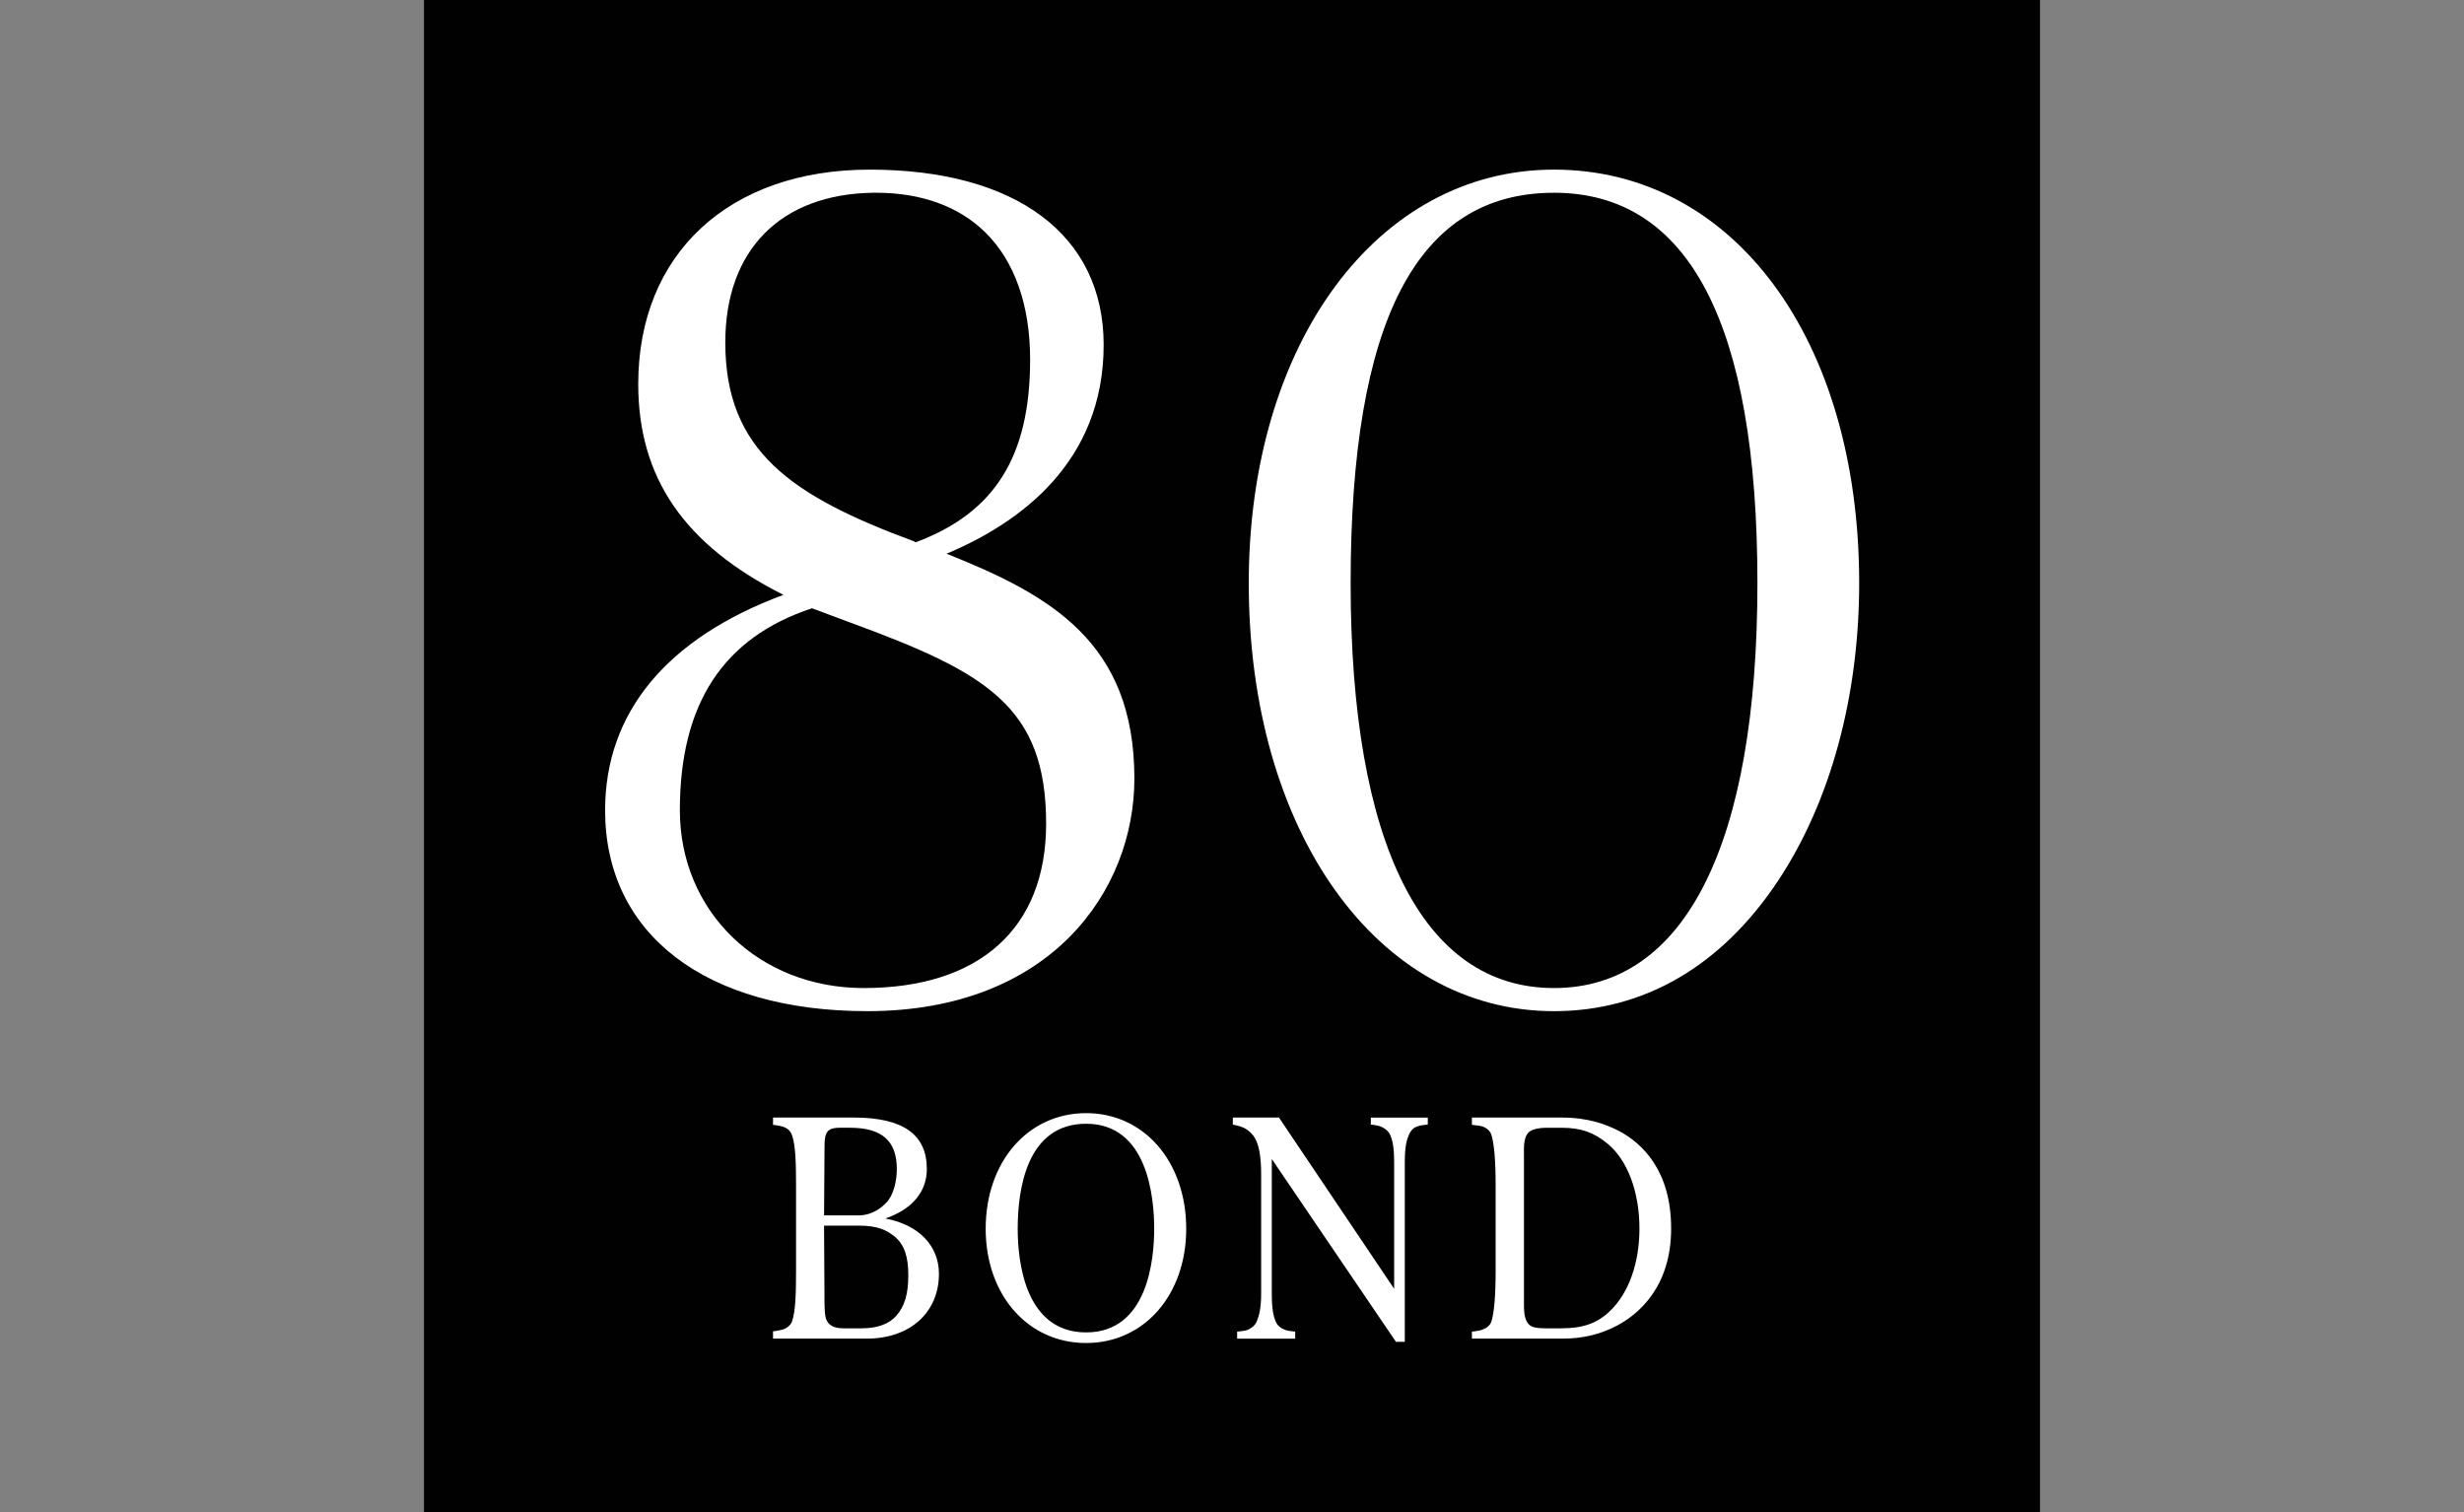 <?xml version="1.0" encoding="UTF-8"?><svg id="Layer_1" xmlns="http://www.w3.org/2000/svg" viewBox="0 0 252 154.673"><rect x="0" y="0" width="252" height="154.673" fill="#808080" stroke="none"/><defs><style>.cls-1{fill:#010101;}.cls-1,.cls-2{stroke-width:0px;}.cls-2{fill:#fff;}</style></defs><rect class="cls-2" x="61.886" y="6.927" width="131.945" height="142.366"/><path class="cls-1" d="M88.322,101.044c-10.715,0-18.79-7.819-18.79-18.176,0-10.889,4.421-17.654,13.509-20.663l3.92,1.464c13.919,5.097,20.029,8.587,20.029,20.571,0,10.685-6.806,16.805-18.668,16.805Z"/><path class="cls-1" d="M93.449,55.348c-12.496-4.616-19.271-9.221-19.271-20.326,0-9.467,5.67-15.188,15.157-15.311h.287c4.605,0,8.464,1.402,11.166,4.073,2.988,2.948,4.565,7.44,4.565,12.987,0,9.897-3.603,15.659-11.677,18.678-.072,0-.082-.01-.113-.031l-.113-.072Z"/><path class="cls-1" d="M164.384,116.939c-1.433-1.167-2.722-1.607-4.718-1.607h-1.556c-.635,0-1.269.133-1.586.328-.706.43-.686,1.576-.665,2.579v14.615c-.01,1.177-.02,2.19.624,2.692.266.205.747.297,1.566.297h1.617c2.241,0,3.695-.512,5.005-1.781,1.904-1.832,2.999-4.892,2.999-8.423,0-3.766-1.228-7.021-3.285-8.699ZM158.929,19.712c-13.99,0-20.796,13.059-20.796,39.924,0,26.702,7.389,41.409,20.796,41.409s20.807-14.707,20.807-41.409c0-26.497-7-39.924-20.807-39.924ZM158.929,19.712c-13.99,0-20.796,13.059-20.796,39.924,0,26.702,7.389,41.409,20.796,41.409s20.807-14.707,20.807-41.409c0-26.497-7-39.924-20.807-39.924ZM164.384,116.939c-1.433-1.167-2.722-1.607-4.718-1.607h-1.556c-.635,0-1.269.133-1.586.328-.706.43-.686,1.576-.665,2.579v14.615c-.01,1.177-.02,2.19.624,2.692.266.205.747.297,1.566.297h1.617c2.241,0,3.695-.512,5.005-1.781,1.904-1.832,2.999-4.892,2.999-8.423,0-3.766-1.228-7.021-3.285-8.699ZM111.083,114.922c-6.089,0-7,6.724-7,10.736,0,3.183.675,10.603,7,10.603,6.284,0,6.959-7.42,6.959-10.603,0-3.234-.676-10.736-6.959-10.736ZM164.384,116.939c-1.433-1.167-2.722-1.607-4.718-1.607h-1.556c-.635,0-1.269.133-1.586.328-.706.43-.686,1.576-.665,2.579v14.615c-.01,1.177-.02,2.19.624,2.692.266.205.747.297,1.566.297h1.617c2.241,0,3.695-.512,5.005-1.781,1.904-1.832,2.999-4.892,2.999-8.423,0-3.766-1.228-7.021-3.285-8.699ZM158.929,19.712c-13.99,0-20.796,13.059-20.796,39.924,0,26.702,7.389,41.409,20.796,41.409s20.807-14.707,20.807-41.409c0-26.497-7-39.924-20.807-39.924ZM158.929,19.712c-13.99,0-20.796,13.059-20.796,39.924,0,26.702,7.389,41.409,20.796,41.409s20.807-14.707,20.807-41.409c0-26.497-7-39.924-20.807-39.924ZM164.384,116.939c-1.433-1.167-2.722-1.607-4.718-1.607h-1.556c-.635,0-1.269.133-1.586.328-.706.43-.686,1.576-.665,2.579v14.615c-.01,1.177-.02,2.19.624,2.692.266.205.747.297,1.566.297h1.617c2.241,0,3.695-.512,5.005-1.781,1.904-1.832,2.999-4.892,2.999-8.423,0-3.766-1.228-7.021-3.285-8.699ZM111.083,114.922c-6.089,0-7,6.724-7,10.736,0,3.183.675,10.603,7,10.603,6.284,0,6.959-7.42,6.959-10.603,0-3.234-.676-10.736-6.959-10.736ZM43.362,0v154.673h165.276V0H43.362ZM61.886,82.868c0-9.999,6.304-17.603,18.238-22.035-10.122-5.087-14.85-11.954-14.85-21.564,0-13.315,9.293-21.922,23.672-21.922,14.983,0,23.928,6.704,23.928,17.92,0,12.005-8.566,18.217-16.068,21.359,10.582,4.217,19.21,9.027,19.21,22.987,0,11.463-8.546,23.795-27.316,23.795-16.539,0-26.814-7.87-26.814-20.541ZM88.66,136.896h-9.6v-.747l.256-.031c.246-.041.583-.102.757-.154.43-.143.788-.461.921-.798.389-1.044.42-3.183.42-5.271v-8.607c0-2.078-.031-4.186-.42-5.209-.164-.512-.594-.747-.921-.86-.194-.051-.501-.123-.747-.153l-.266-.031v-.747h8.249c5.035,0,7.481,1.719,7.481,5.261,0,2.436-1.637,3.746-2.61,4.319-.491.287-1.023.532-1.627.747,3.367.624,5.475,2.753,5.475,5.649,0,3.961-2.958,6.632-7.369,6.632ZM111.083,137.346c-5.956,0-10.275-4.913-10.275-11.688,0-6.847,4.319-11.821,10.275-11.821,5.926,0,10.234,4.974,10.234,11.821,0,6.775-4.309,11.688-10.234,11.688ZM146.024,115.004l-.276.031c-.327.031-.532.061-.757.154h-.02c-.389.123-.676.399-.88.87-.215.481-.42,1.156-.42,2.855v18.309h-.911l-.082-.133-12.609-18.565v13.745c0,1.658.184,2.354.389,2.866.164.389.481.676.972.86.235.092.45.123.757.153l.276.031v.716h-5.936v-.716l.276-.031c.338-.031.573-.061.798-.153.317-.123.757-.42.931-.86.225-.553.45-1.279.45-2.866v-12.148c0-1.668-.184-2.855-.573-3.613-.246-.501-.747-.972-1.259-1.197-.297-.133-.471-.174-.706-.225l-.358-.082v-.716h4.718l11.78,17.511v-12.885c0-1.699-.194-2.374-.409-2.855-.174-.368-.481-.645-.952-.849-.174-.072-.461-.143-.757-.174l-.266-.031v-.716h5.823v.716ZM165.397,135.555c-1.689.901-3.521,1.341-5.598,1.341h-9.262v-.716l.266-.031c.307-.041.563-.072.839-.184.461-.184.716-.409.87-.768.297-.88.45-2.651.45-5.24v-8.73c0-2.589-.154-4.36-.461-5.261-.154-.348-.481-.635-.911-.778-.205-.061-.389-.082-.573-.102-.072,0-.143-.01-.215-.02l-.266-.041v-.737h9.19c2.753,0,4.544.716,5.793,1.341h.01c2.456,1.3,5.383,4.094,5.383,10.009,0,6.079-3.459,8.822-5.516,9.917ZM181.854,90.063c-5.793,8.73-13.714,13.346-22.925,13.346-18.084,0-31.215-18.412-31.215-43.773,0-24.501,13.131-42.289,31.215-42.289,18.381,0,31.215,17.388,31.215,42.289,0,11.555-2.937,22.362-8.29,30.427ZM158.929,19.712c-13.99,0-20.796,13.059-20.796,39.924,0,26.702,7.389,41.409,20.796,41.409s20.807-14.707,20.807-41.409c0-26.497-7-39.924-20.807-39.924ZM164.384,116.939c-1.433-1.167-2.722-1.607-4.718-1.607h-1.556c-.635,0-1.269.133-1.586.328-.706.43-.686,1.576-.665,2.579v14.615c-.01,1.177-.02,2.19.624,2.692.266.205.747.297,1.566.297h1.617c2.241,0,3.695-.512,5.005-1.781,1.904-1.832,2.999-4.892,2.999-8.423,0-3.766-1.228-7.021-3.285-8.699ZM111.083,114.922c-6.089,0-7,6.724-7,10.736,0,3.183.675,10.603,7,10.603,6.284,0,6.959-7.42,6.959-10.603,0-3.234-.676-10.736-6.959-10.736ZM91.525,126.477c-.89-.716-1.791-1.136-3.746-1.136h-3.5l.041,6.929c0,1.269,0,2.272.205,2.712.256.583.819.86,1.709.86h1.883c1.586,0,2.784-.42,3.541-1.269.86-.972,1.238-2.231,1.238-4.176,0-1.914-.43-3.121-1.371-3.92ZM90.809,122.803c.819-1.075.911-2.63.911-3.255,0-2.876-1.525-4.217-4.779-4.217h-1.044c-.942,0-1.33.235-1.484.88-.092.389-.092.819-.092,1.76l-.041,6.325h3.5c1.699,0,2.743-1.146,3.029-1.494ZM164.384,116.939c-1.433-1.167-2.722-1.607-4.718-1.607h-1.556c-.635,0-1.269.133-1.586.328-.706.43-.686,1.576-.665,2.579v14.615c-.01,1.177-.02,2.19.624,2.692.266.205.747.297,1.566.297h1.617c2.241,0,3.695-.512,5.005-1.781,1.904-1.832,2.999-4.892,2.999-8.423,0-3.766-1.228-7.021-3.285-8.699ZM158.929,19.712c-13.99,0-20.796,13.059-20.796,39.924,0,26.702,7.389,41.409,20.796,41.409s20.807-14.707,20.807-41.409c0-26.497-7-39.924-20.807-39.924ZM158.929,19.712c-13.99,0-20.796,13.059-20.796,39.924,0,26.702,7.389,41.409,20.796,41.409s20.807-14.707,20.807-41.409c0-26.497-7-39.924-20.807-39.924ZM164.384,116.939c-1.433-1.167-2.722-1.607-4.718-1.607h-1.556c-.635,0-1.269.133-1.586.328-.706.43-.686,1.576-.665,2.579v14.615c-.01,1.177-.02,2.19.624,2.692.266.205.747.297,1.566.297h1.617c2.241,0,3.695-.512,5.005-1.781,1.904-1.832,2.999-4.892,2.999-8.423,0-3.766-1.228-7.021-3.285-8.699ZM158.929,19.712c-13.99,0-20.796,13.059-20.796,39.924,0,26.702,7.389,41.409,20.796,41.409s20.807-14.707,20.807-41.409c0-26.497-7-39.924-20.807-39.924ZM158.929,19.712c-13.99,0-20.796,13.059-20.796,39.924,0,26.702,7.389,41.409,20.796,41.409s20.807-14.707,20.807-41.409c0-26.497-7-39.924-20.807-39.924Z"/></svg>